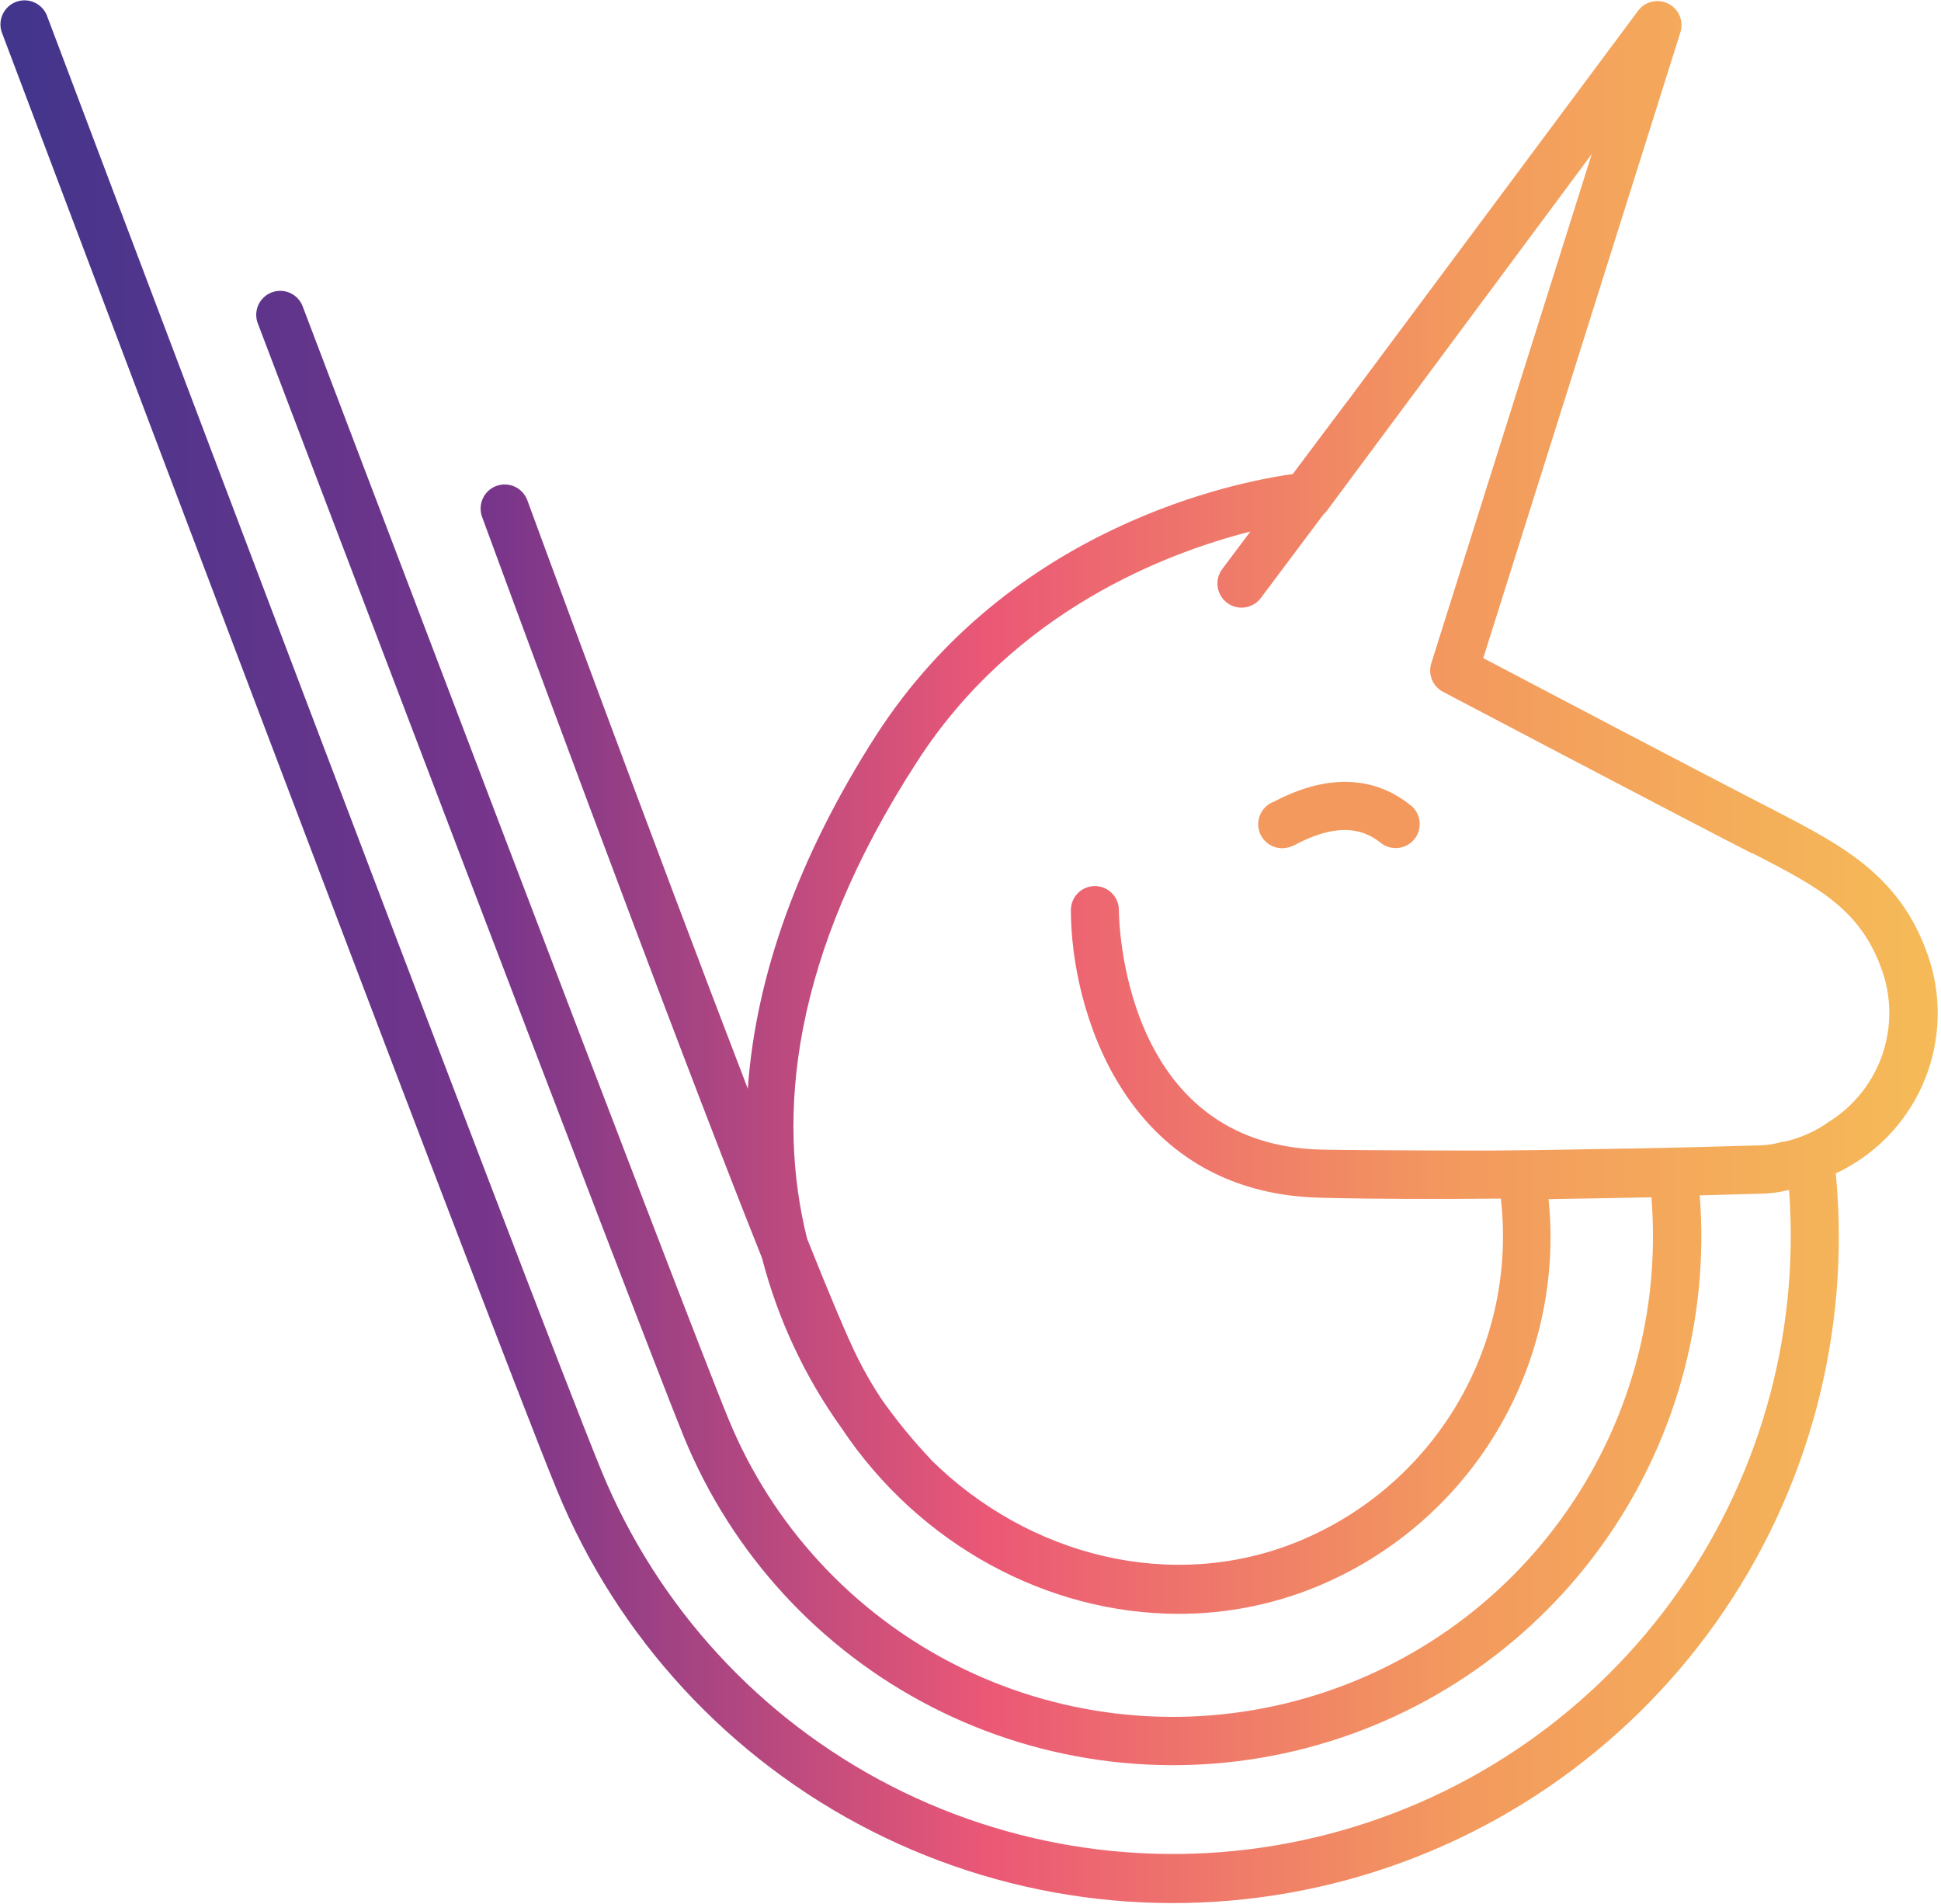 <svg width="261" height="256" viewBox="0 0 261 256" fill="none" xmlns="http://www.w3.org/2000/svg">
<g clip-path="url(#clip0_1_29)">
<path d="M259.591 129.52C256.032 117.966 247.992 113.826 238.685 108.99L238.559 108.922C229.64 104.36 206.898 92.395 199.45 88.483L225.945 4.391C226.186 3.657 226.157 2.86 225.863 2.146C225.568 1.431 225.028 0.845 224.339 0.494C223.651 0.143 222.859 0.05 222.108 0.231C221.357 0.412 220.695 0.856 220.242 1.483L181.19 53.948L181.087 54.062L173.834 63.733C166.523 64.749 136.036 70.577 117.776 98.908C107.408 115.081 101.626 131.14 100.554 146.377C87.472 112.366 71.139 67.908 70.9 67.235C70.597 66.43 69.987 65.779 69.204 65.424C68.422 65.069 67.53 65.039 66.725 65.342C65.921 65.644 65.269 66.254 64.914 67.037C64.559 67.82 64.529 68.711 64.832 69.516C66.052 72.846 89.513 136.717 102.47 169.154C104.591 177.349 108.206 185.082 113.134 191.965C123.627 207.738 140.94 216.977 158.47 216.977C164.81 216.988 171.09 215.76 176.959 213.361C187.097 209.204 195.62 201.88 201.256 192.483C206.892 183.085 209.339 172.118 208.232 161.216C213.228 161.147 217.95 161.056 222.056 160.976C223.315 176.334 219.04 191.636 210.005 204.118C200.969 216.601 187.768 225.441 172.785 229.042C157.803 232.643 142.026 230.768 128.305 223.755C114.584 216.742 103.822 205.054 97.965 190.801C92.262 177.035 41.268 42.668 40.744 41.31C40.606 40.898 40.387 40.517 40.099 40.192C39.811 39.866 39.46 39.602 39.068 39.415C38.675 39.228 38.249 39.123 37.814 39.105C37.38 39.087 36.946 39.157 36.54 39.311C36.133 39.465 35.761 39.699 35.448 40C35.134 40.3 34.884 40.662 34.713 41.061C34.542 41.461 34.454 41.891 34.453 42.326C34.453 42.761 34.54 43.191 34.71 43.592C35.223 44.937 86.308 179.384 91.977 193.231C98.404 208.902 110.218 221.762 125.289 229.492C140.361 237.223 157.698 239.315 174.175 235.392C190.653 231.469 205.187 221.789 215.158 208.097C225.129 194.404 229.881 177.6 228.557 160.714L236.541 160.497C237.899 160.492 239.251 160.319 240.567 159.984C242.043 179.7 236.44 199.297 224.764 215.252C213.087 231.207 196.103 242.475 176.864 247.03C157.624 251.586 137.391 249.131 119.8 240.106C102.208 231.081 88.412 216.078 80.891 197.793C71.972 176.1 7.029 4.015 6.379 2.281C6.243 1.865 6.025 1.48 5.737 1.151C5.448 0.822 5.096 0.554 4.702 0.364C4.307 0.175 3.878 0.067 3.441 0.048C3.004 0.029 2.567 0.099 2.157 0.253C1.748 0.407 1.374 0.643 1.058 0.946C0.742 1.249 0.49 1.613 0.319 2.015C0.147 2.418 0.059 2.851 0.06 3.289C0.061 3.727 0.15 4.16 0.323 4.562C0.984 6.296 65.915 178.472 74.857 200.268C83.001 220.147 98.022 236.436 117.177 246.163C136.332 255.889 158.346 258.405 179.202 253.25C200.057 248.096 218.365 235.615 230.784 218.085C243.203 200.555 248.905 179.145 246.851 157.76C252.002 155.355 256.12 151.184 258.457 146.002C260.795 140.821 261.197 134.973 259.591 129.52ZM239.791 153.471C238.807 153.777 237.787 153.953 236.757 153.996H236.427L227.736 154.236L221.2 154.384L207.16 154.623L200.499 154.692C200.499 154.692 184.589 154.692 177.689 154.566C150.909 153.916 150.452 123.635 150.452 122.346C150.449 121.492 150.108 120.674 149.503 120.071C148.898 119.468 148.079 119.13 147.225 119.13C146.8 119.13 146.379 119.213 145.987 119.376C145.594 119.539 145.238 119.778 144.938 120.079C144.638 120.38 144.401 120.737 144.239 121.13C144.078 121.523 143.995 121.944 143.997 122.369C143.997 135.462 151.057 160.394 177.54 161.033C184.908 161.216 193.508 161.227 201.811 161.147C202.92 170.747 200.86 180.447 195.945 188.768C191.03 197.088 183.529 203.574 174.586 207.237C157.706 214.16 138.34 209.29 125.167 196.242L125.064 196.105C122.701 193.603 120.521 190.935 118.54 188.121C117.374 186.365 116.316 184.541 115.369 182.658C113.966 179.852 111.537 174.081 108.526 166.531C104.454 150.164 106.245 128.71 123.353 102.352C136.435 82.073 156.919 74.306 168.131 71.466L164.367 76.485C164.107 76.825 163.917 77.214 163.809 77.629C163.7 78.043 163.675 78.475 163.734 78.899C163.793 79.323 163.936 79.732 164.155 80.1C164.373 80.469 164.662 80.791 165.006 81.047C165.563 81.472 166.244 81.7 166.945 81.697C167.447 81.698 167.942 81.582 168.392 81.359C168.841 81.135 169.232 80.81 169.534 80.408L177.962 69.162C178.135 69.012 178.292 68.844 178.43 68.661L214.038 20.712L192.47 89.145C192.235 89.866 192.26 90.647 192.541 91.351C192.823 92.056 193.342 92.639 194.01 93C194.318 93.159 224.804 109.207 235.56 114.727H235.674C244.673 119.358 250.615 122.414 253.364 131.368C254.416 134.989 254.253 138.856 252.9 142.376C251.547 145.896 249.078 148.876 245.87 150.86C244.049 152.158 241.98 153.067 239.791 153.528V153.471Z" fill="url(#paint0_linear_1_29)"/>
<path d="M189.687 108.283C186.265 105.477 180.266 103.116 171.438 107.713L171.279 107.793C170.57 108.058 169.977 108.564 169.604 109.223C169.23 109.881 169.1 110.65 169.236 111.395C169.372 112.139 169.765 112.812 170.347 113.296C170.929 113.78 171.662 114.045 172.419 114.043H172.545C173.203 113.999 173.841 113.795 174.404 113.45C179.091 111.02 182.764 110.975 185.638 113.301C185.968 113.569 186.347 113.769 186.753 113.89C187.16 114.01 187.587 114.05 188.009 114.006C188.431 113.962 188.84 113.836 189.213 113.633C189.586 113.431 189.916 113.158 190.183 112.828C190.451 112.499 190.65 112.12 190.771 111.713C190.892 111.306 190.932 110.88 190.888 110.458C190.844 110.036 190.717 109.626 190.515 109.253C190.313 108.88 190.039 108.55 189.71 108.283H189.687Z" fill="#F3995E"/>
</g>
<defs>
<linearGradient id="paint0_linear_1_29" x1="0.117" y1="128.026" x2="260.549" y2="128.026" gradientUnits="userSpaceOnUse">
<stop stop-color="#41358C"/>
<stop offset="0.25" stop-color="#76358B"/>
<stop offset="0.51" stop-color="#EB5876"/>
<stop offset="0.75" stop-color="#F3995E"/>
<stop offset="1" stop-color="#F5BB57"/>
</linearGradient>
<clipPath id="clip0_1_29">
<rect width="260.499" height="255.821" fill="white" transform="translate(0.06 0.045)"/>
</clipPath>
</defs>
</svg>
